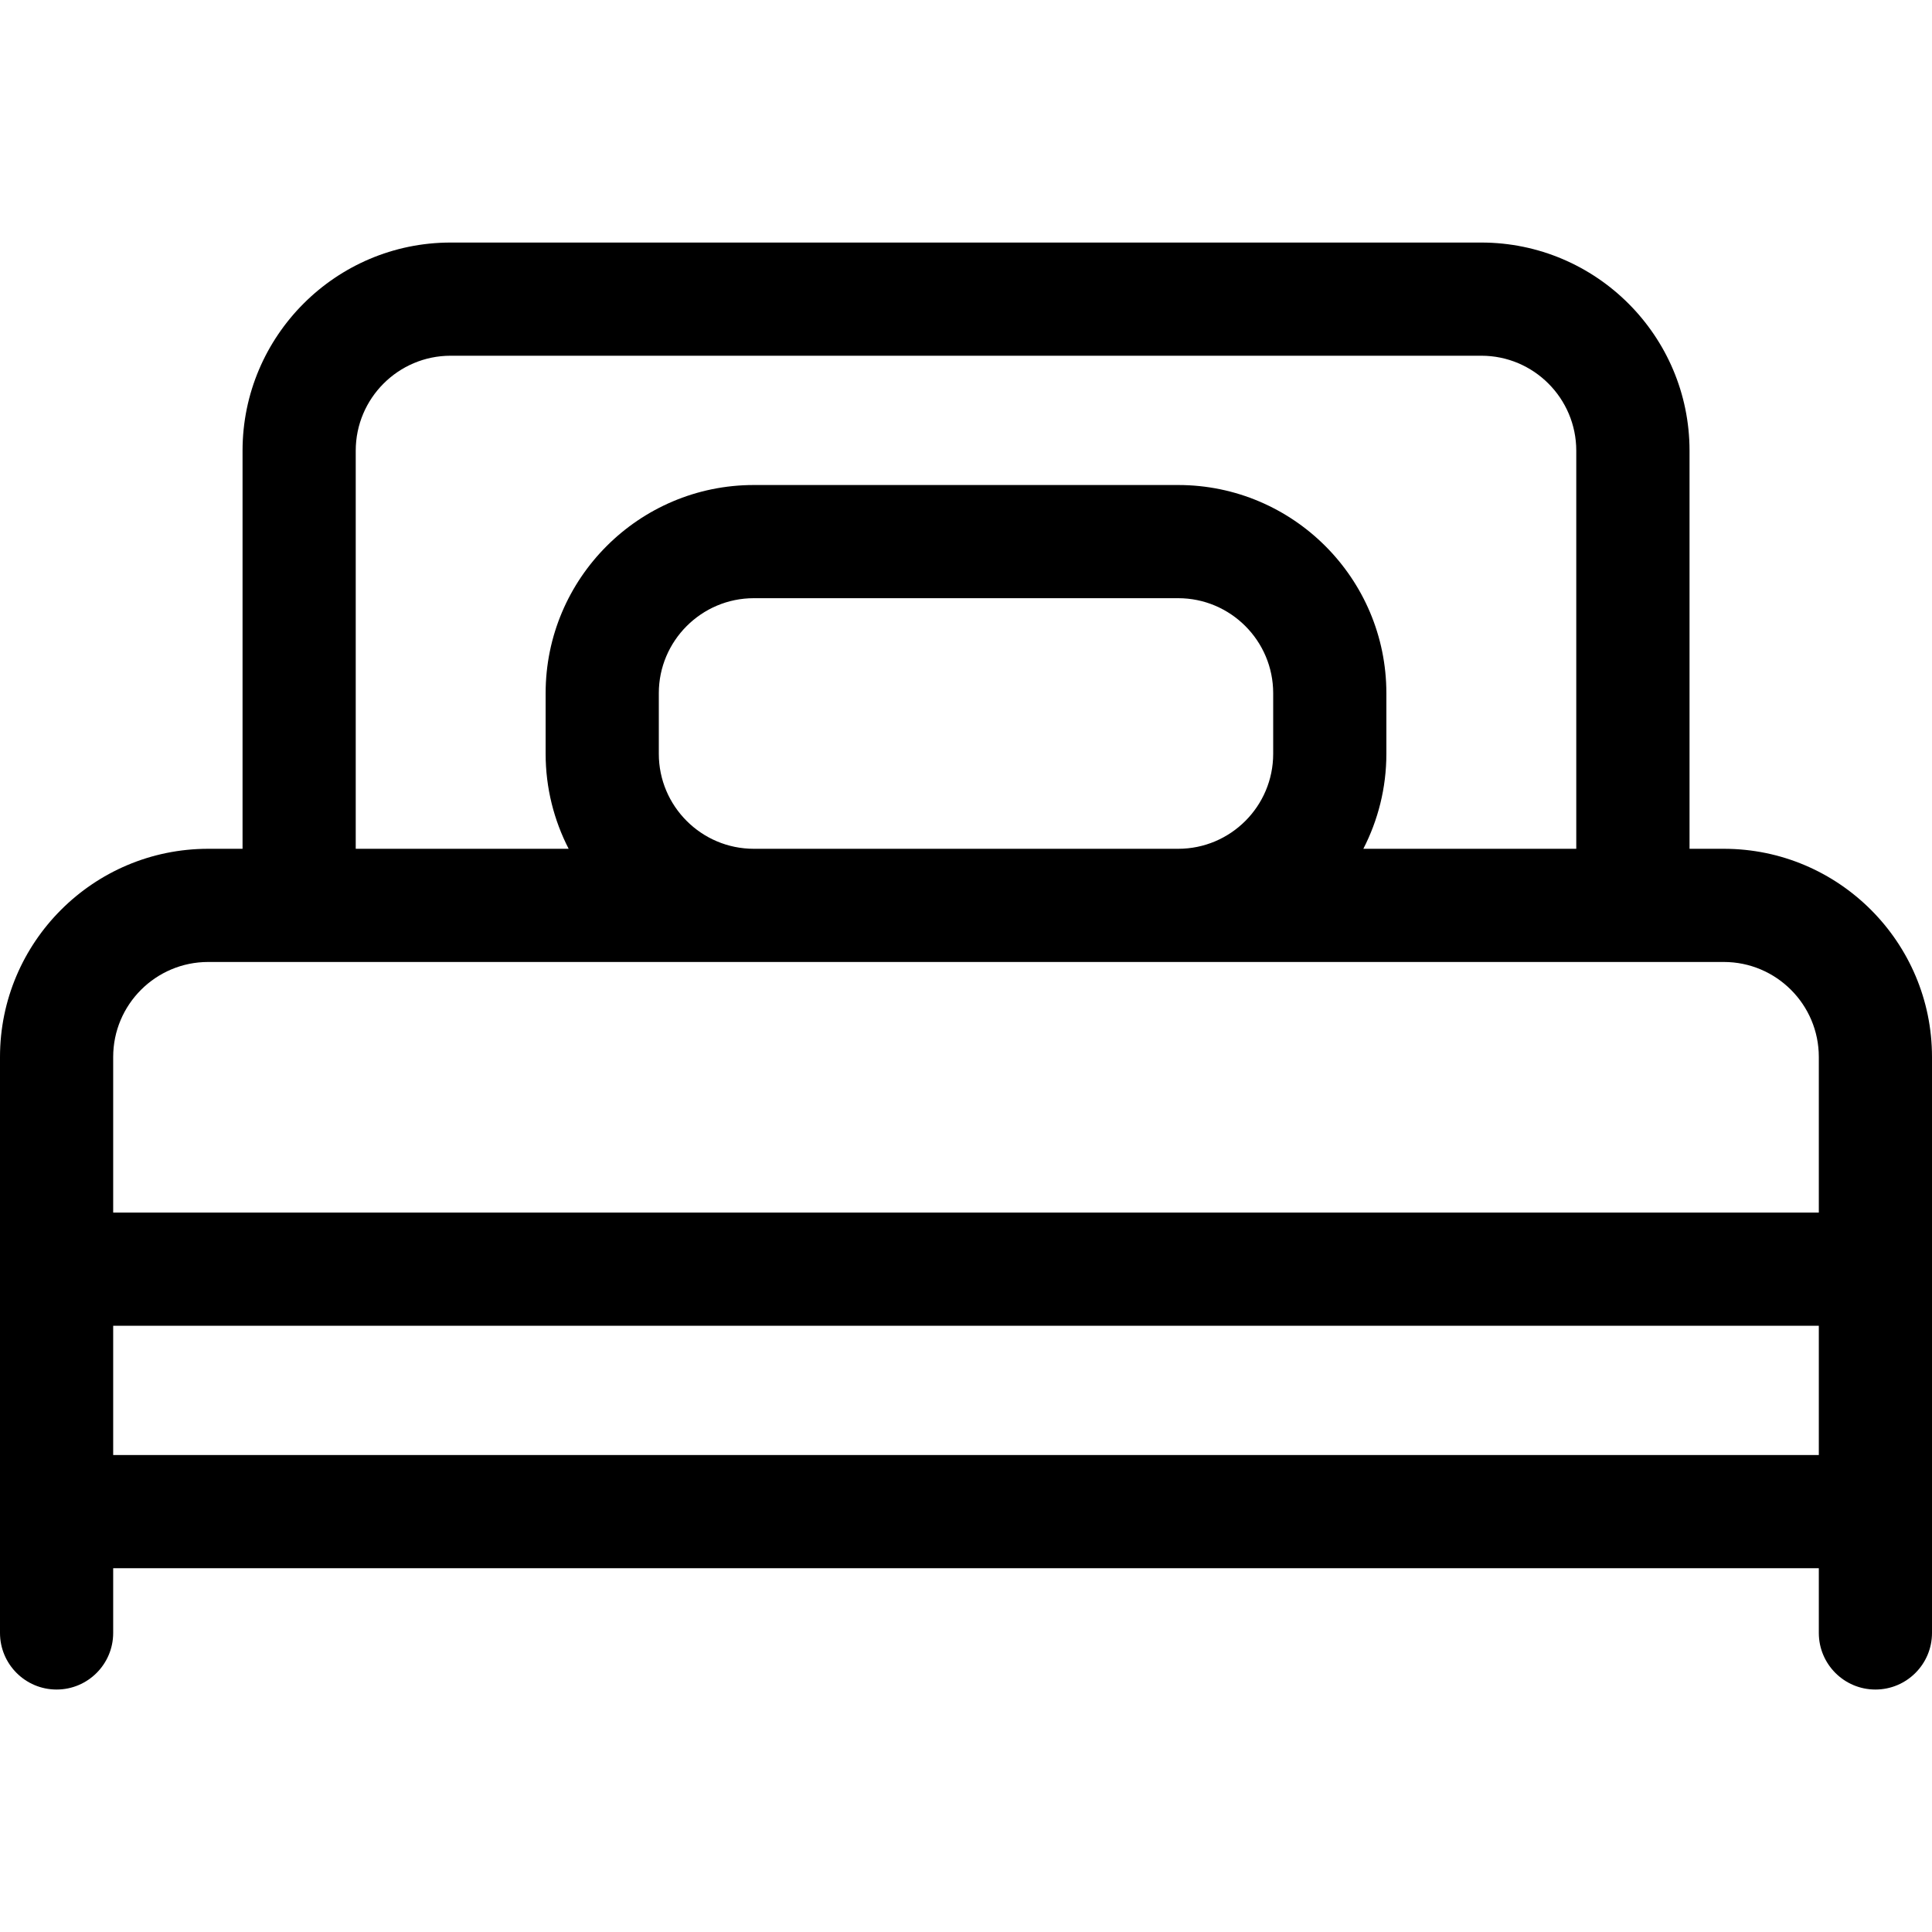 <svg width="24" height="24" viewBox="0 0 24 24" fill="none" xmlns="http://www.w3.org/2000/svg">
<path d="M21.414 10.544H20.988V5.599C20.988 4.173 19.828 3.013 18.401 3.013H5.598C4.173 3.013 3.013 4.173 3.013 5.599V10.544H2.586C1.16 10.544 0 11.704 0 13.13V18.778V20.285C0 20.673 0.315 20.988 0.703 20.988C1.091 20.988 1.406 20.673 1.406 20.285V19.481H22.594V20.285C22.594 20.673 22.909 20.988 23.297 20.988C23.685 20.988 24 20.673 24 20.285V18.778V13.13C24 11.704 22.84 10.544 21.414 10.544ZM4.419 5.599C4.419 4.948 4.948 4.419 5.598 4.419H18.402C19.052 4.419 19.581 4.948 19.581 5.599V10.544H16.936C17.118 10.19 17.222 9.789 17.222 9.364V8.611C17.222 7.185 16.062 6.025 14.636 6.025H9.364C7.938 6.025 6.778 7.185 6.778 8.611V9.364C6.778 9.789 6.882 10.19 7.064 10.544H4.419V5.599ZM8.184 9.364V8.611C8.184 7.961 8.714 7.431 9.364 7.431H14.636C15.287 7.431 15.816 7.961 15.816 8.611V9.364C15.816 10.015 15.287 10.544 14.636 10.544H9.364C8.714 10.544 8.184 10.015 8.184 9.364ZM2.586 11.95H3.716H9.364H14.636H20.285H21.414C22.065 11.95 22.594 12.479 22.594 13.13V15.063H1.406V13.13C1.406 12.479 1.935 11.95 2.586 11.95ZM1.406 16.469H22.594V18.075H1.406V16.469Z" fill="black"/>
</svg>
